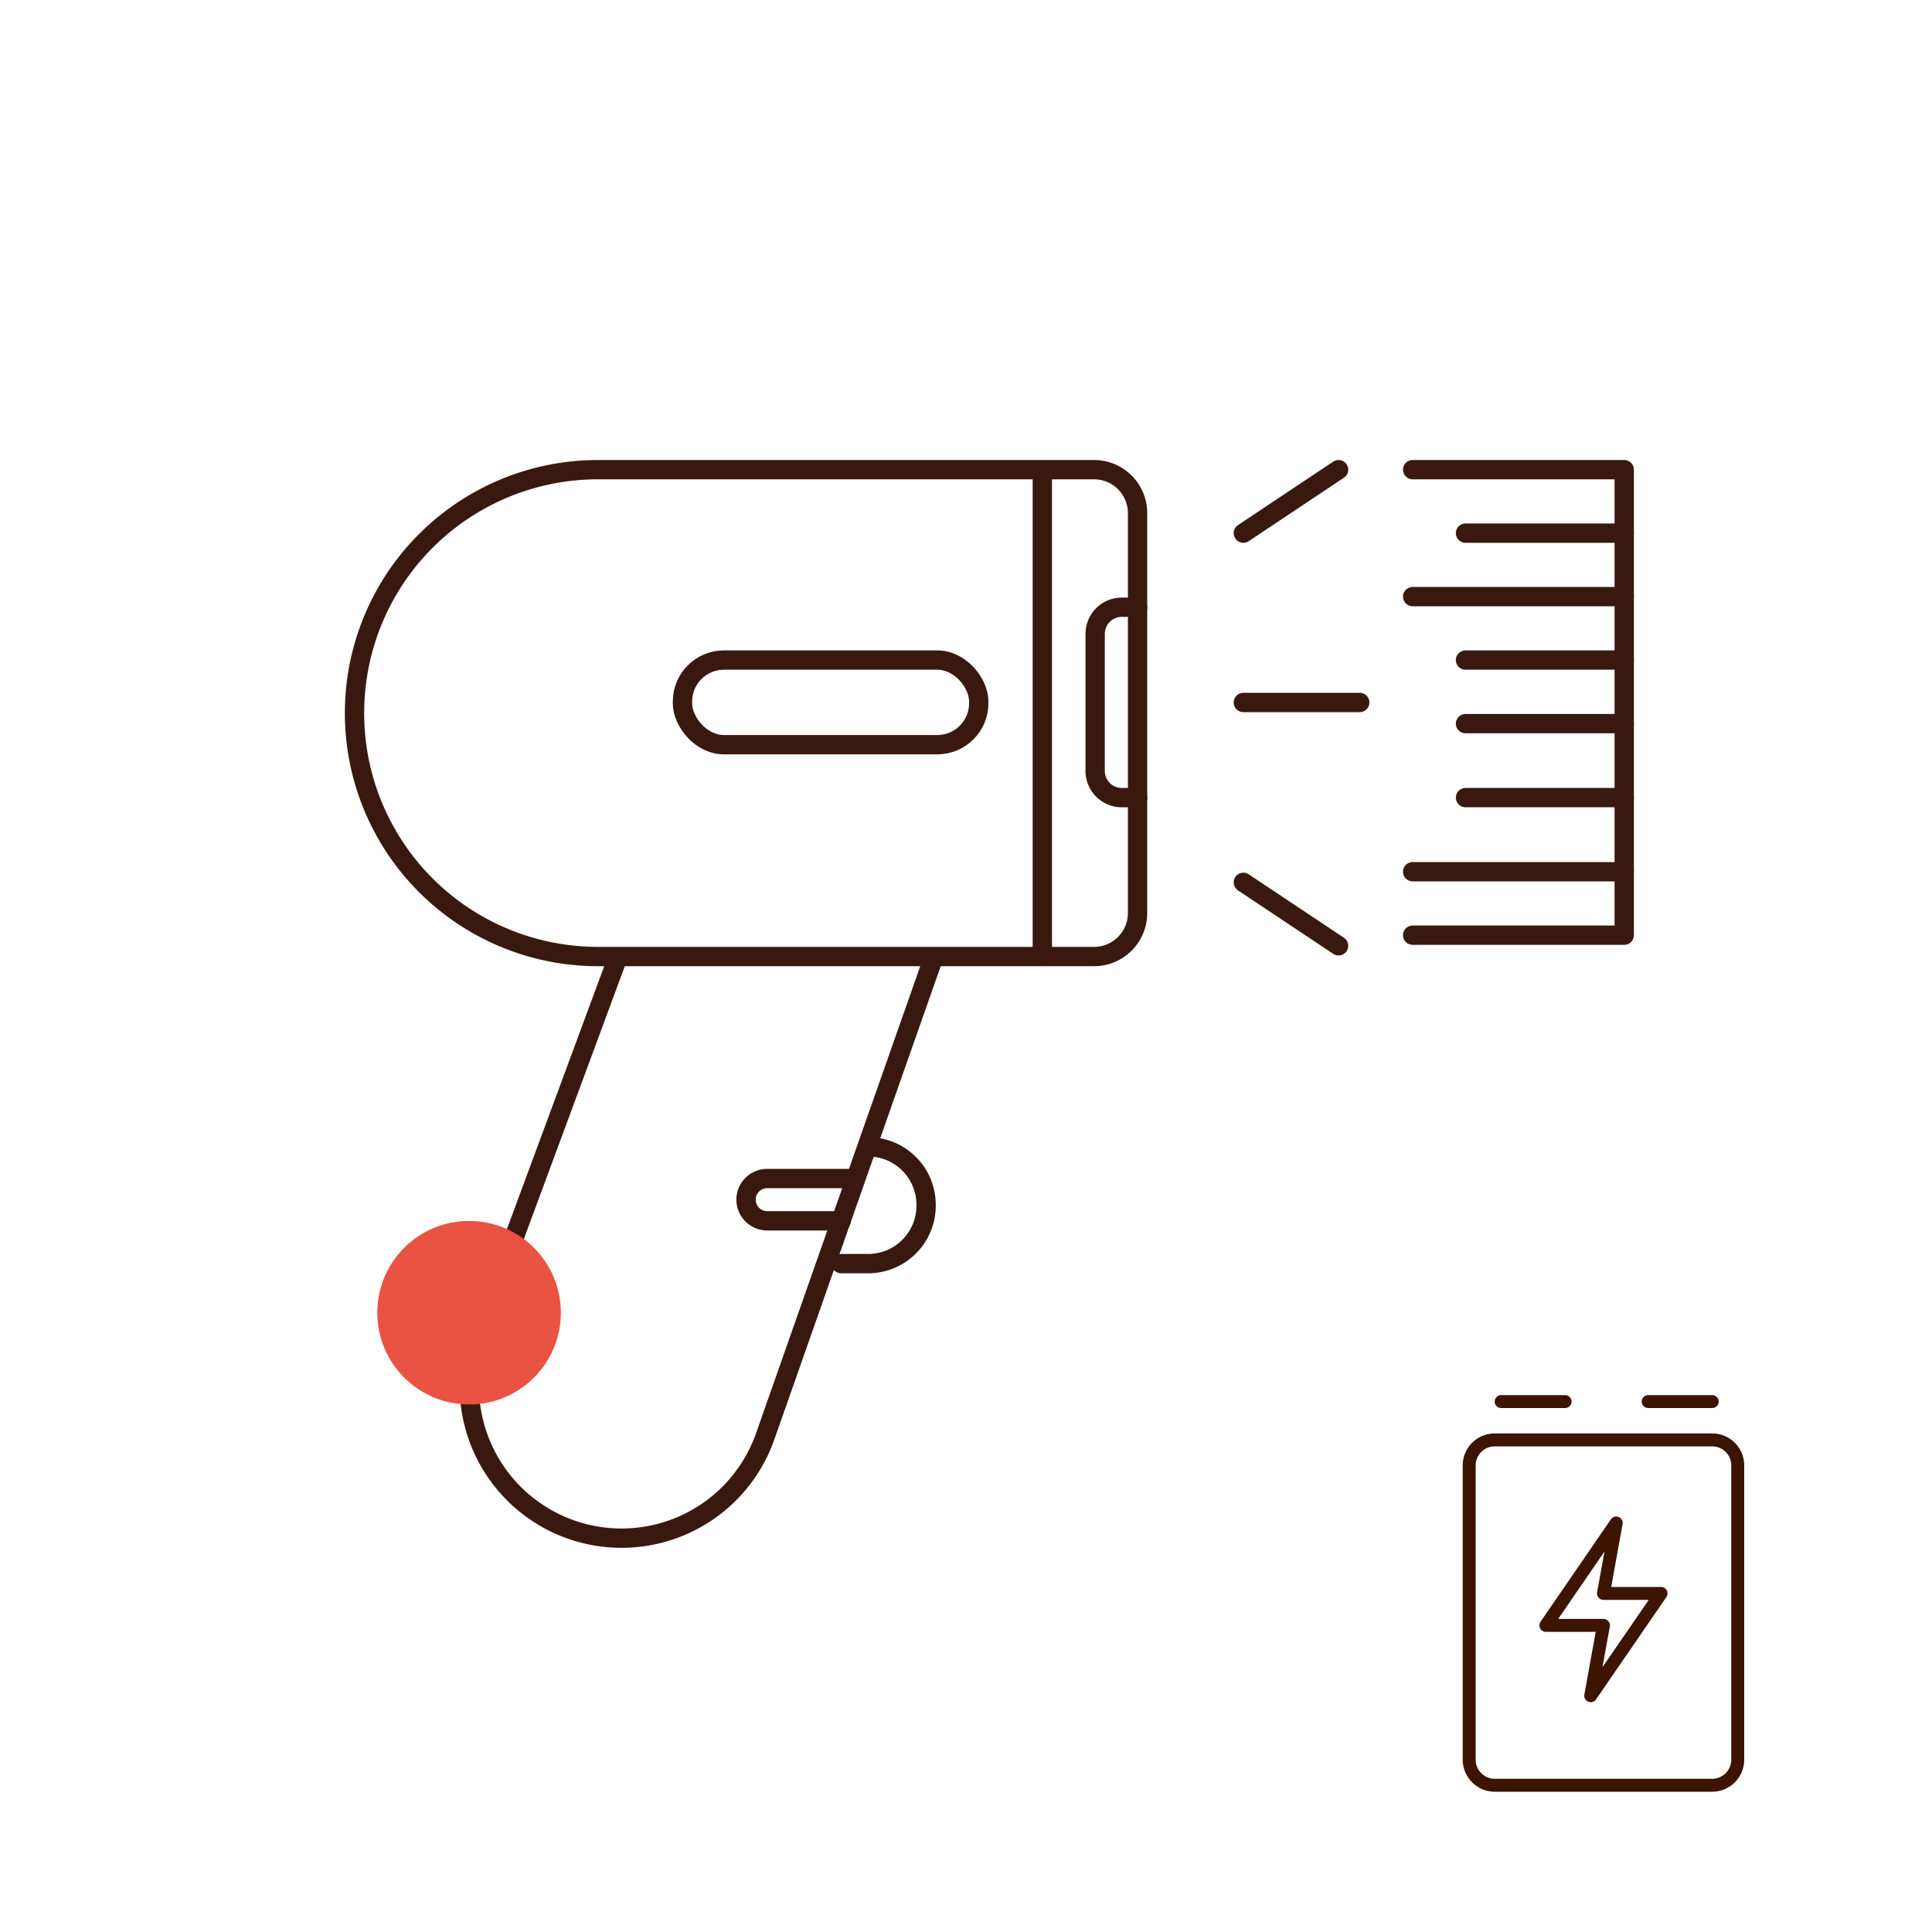 <svg id="Warstwa_1" data-name="Warstwa 1" xmlns="http://www.w3.org/2000/svg" viewBox="0 0 200 200"><defs><style>.cls-1,.cls-3{fill:none;stroke-linecap:round;stroke-linejoin:round;}.cls-1{stroke:#39190f;stroke-width:2px;}.cls-2{fill:#ea5243;}.cls-3{stroke:#3c1400;stroke-width:1.34px;}</style></defs><path class="cls-1" d="M61.89,48.62h51.37a4.5,4.5,0,0,1,4.5,4.5v41.4a4.5,4.5,0,0,1-4.5,4.5H61.89A25.19,25.19,0,0,1,36.7,73.81v0A25.19,25.19,0,0,1,61.89,48.62Z"/><path class="cls-1" d="M63.7,99.79,49.56,138a15.76,15.76,0,0,0,14.78,21.23h0a15.76,15.76,0,0,0,14.87-10.53l17.2-48.93"/><line class="cls-1" x1="107.9" y1="49.71" x2="107.9" y2="99.01"/><polyline class="cls-1" points="146.24 96.81 168.14 96.81 168.14 48.62 146.24 48.62"/><line class="cls-1" x1="151.71" y1="55.19" x2="168.14" y2="55.19"/><line class="cls-1" x1="146.24" y1="61.76" x2="168.14" y2="61.76"/><line class="cls-1" x1="151.71" y1="68.33" x2="168.14" y2="68.33"/><line class="cls-1" x1="146.24" y1="90.24" x2="168.14" y2="90.24"/><line class="cls-1" x1="151.71" y1="74.91" x2="168.14" y2="74.91"/><line class="cls-1" x1="151.71" y1="82.57" x2="168.14" y2="82.57"/><path class="cls-1" d="M117.76,62.86h-1.62a2.76,2.76,0,0,0-2.77,2.76V79.81a2.76,2.76,0,0,0,2.77,2.76h1.62"/><path class="cls-1" d="M90.37,118.72h-.5a6,6,0,0,1,6,6v.09a6,6,0,0,1-6,6H87.08"/><line class="cls-1" x1="128.71" y1="55.19" x2="138.57" y2="48.62"/><line class="cls-1" x1="128.71" y1="91.34" x2="138.57" y2="97.91"/><line class="cls-1" x1="128.71" y1="72.72" x2="140.76" y2="72.72"/><path class="cls-1" d="M88.18,122H79.42a2.19,2.19,0,0,0-2.19,2.19h0a2.19,2.19,0,0,0,2.19,2.19h7.66"/><rect class="cls-1" x="70.65" y="68.33" width="30.67" height="8.76" rx="4.29"/><circle class="cls-2" cx="48.56" cy="135.89" r="9.5"/><path class="cls-3" d="M177.25,184.81H154.74a2.65,2.65,0,0,1-2.65-2.65V151.71a2.64,2.64,0,0,1,2.65-2.65h22.51a2.64,2.64,0,0,1,2.64,2.65v30.45A2.65,2.65,0,0,1,177.25,184.81Z"/><line class="cls-3" x1="155.4" y1="145.09" x2="162.02" y2="145.09"/><line class="cls-3" x1="170.62" y1="145.09" x2="177.25" y2="145.09"/><polygon class="cls-3" points="167.31 157.66 160.03 168.26 165.99 168.26 164.67 175.54 171.95 164.95 165.99 164.95 167.31 157.66"/></svg>